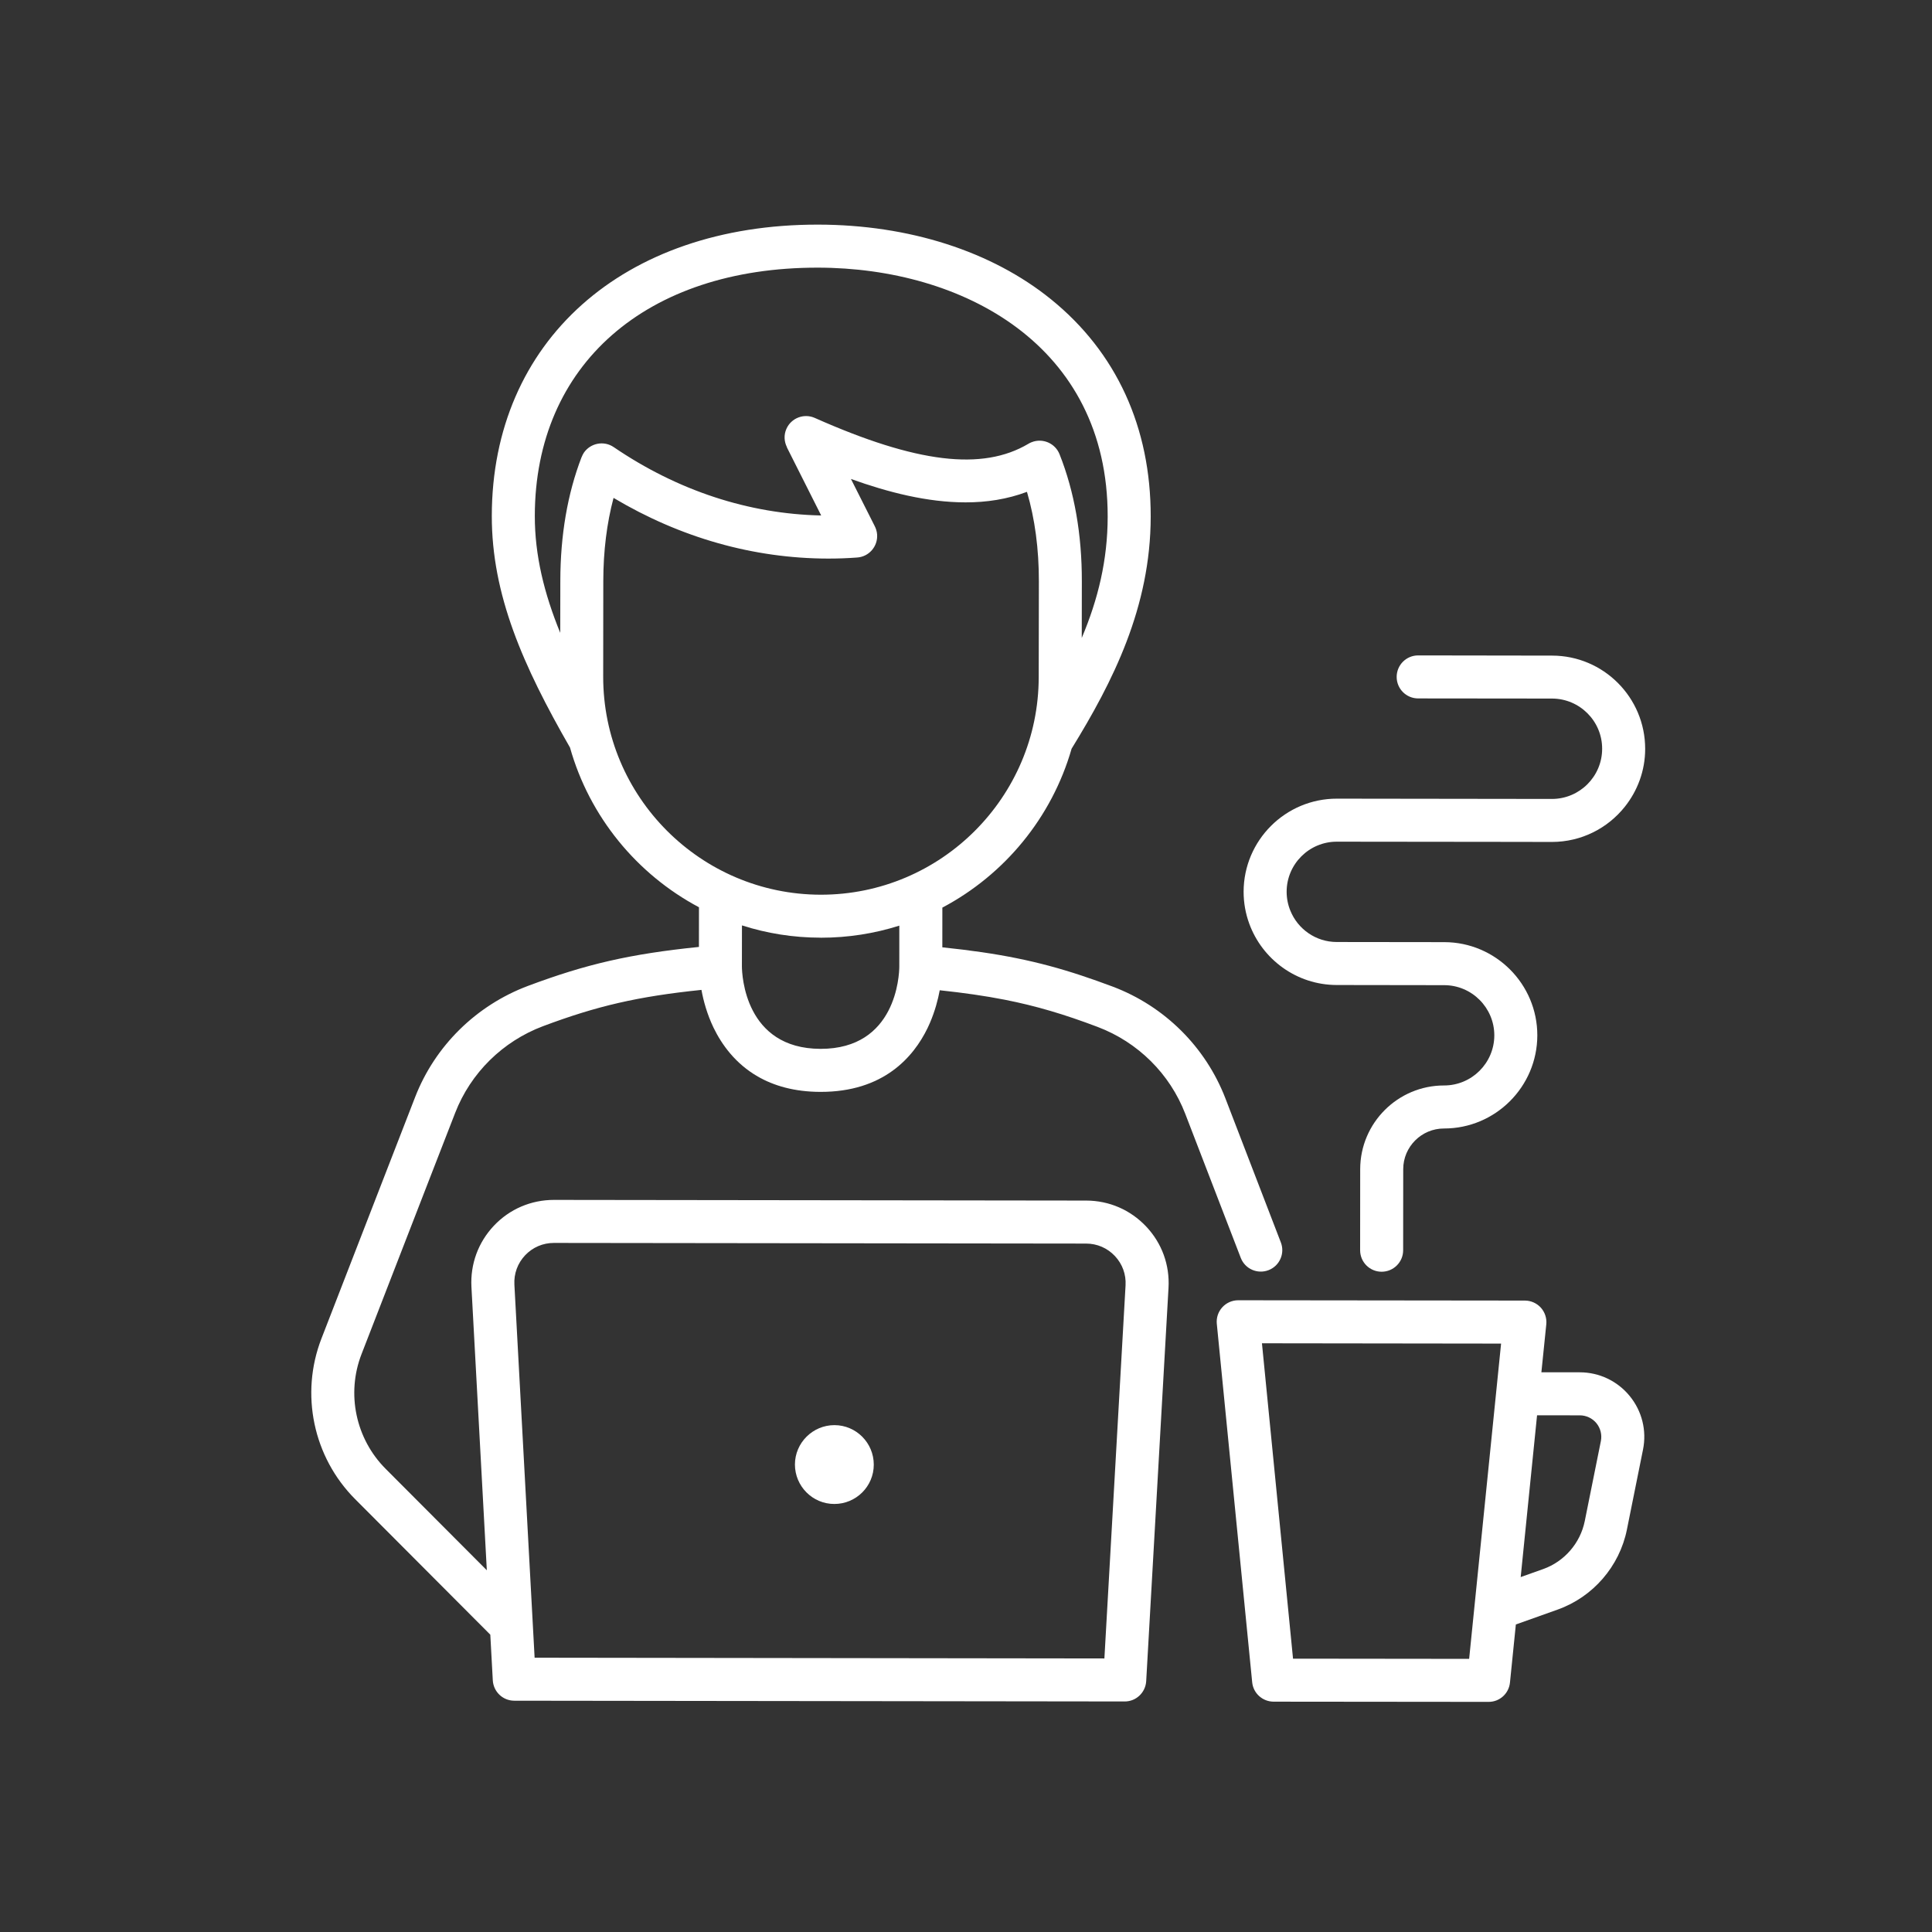<?xml version="1.0" encoding="UTF-8" standalone="no"?>
<!DOCTYPE svg PUBLIC "-//W3C//DTD SVG 1.1//EN" "http://www.w3.org/Graphics/SVG/1.1/DTD/svg11.dtd">
<svg width="100%" height="100%" viewBox="0 0 250 250" version="1.1" xmlns="http://www.w3.org/2000/svg" xmlns:xlink="http://www.w3.org/1999/xlink" xml:space="preserve" xmlns:serif="http://www.serif.com/" style="fill-rule:evenodd;clip-rule:evenodd;stroke-linejoin:round;stroke-miterlimit:2;">
    <rect x="0" y="0" width="250" height="250" fill="#333333" stroke="none"/>
    <g transform="matrix(1,0,0,1,-2066.21,-1147.79)">
        <g transform="matrix(0.794,-0.247,0.247,0.794,74.505,848.628)">
            <path d="M2260.84,1225.9C2243,1220.32 2233.03,1201.28 2238.6,1183.44L2243.04,1169.22C2244.43,1164.78 2246.23,1160.81 2248.4,1157.36C2256.49,1166.37 2266.4,1172.83 2277.46,1176.29C2278.9,1176.74 2280.36,1177.14 2281.84,1177.48C2283.64,1177.91 2285.44,1176.79 2285.87,1174.99C2285.98,1174.52 2285.98,1174.05 2285.9,1173.6L2284.55,1165.52C2289.46,1169.23 2294.85,1172.54 2300.48,1174.29C2303.63,1175.28 2306.86,1175.76 2310.11,1175.57C2310.04,1179.95 2309.25,1184.6 2307.74,1189.43L2303.29,1203.65C2297.72,1221.49 2278.68,1231.47 2260.84,1225.9ZM2245.81,1232.93L2247.72,1226.82C2251.04,1229.15 2254.77,1231.01 2258.84,1232.28C2258.84,1232.29 2258.85,1232.29 2258.85,1232.29C2262.92,1233.56 2267.04,1234.15 2271.09,1234.13L2269.19,1240.23C2268.79,1241.48 2264.94,1252.31 2253.7,1248.8C2242.45,1245.28 2245.44,1234.17 2245.81,1232.93ZM2234.24,1174.95C2233.67,1168.34 2234.04,1162.25 2235.87,1156.39C2242.88,1133.96 2263.9,1124.62 2289.43,1132.6C2310.87,1139.3 2328.93,1157.47 2320.96,1182.98C2318.95,1189.42 2315.73,1194.8 2311.5,1199.81L2314.12,1191.43C2316.31,1184.44 2317.17,1177.73 2316.69,1171.49C2316.55,1169.65 2314.94,1168.27 2313.1,1168.41C2312.9,1168.42 2312.71,1168.45 2312.53,1168.5C2304.44,1170.42 2295.02,1166.19 2282,1154.78C2280.61,1153.56 2278.49,1153.7 2277.28,1155.09C2276.59,1155.87 2276.35,1156.89 2276.51,1157.84L2276.49,1157.84L2278.44,1169.57C2267.75,1166 2258.26,1159.25 2250.77,1149.82C2249.63,1148.38 2247.52,1148.14 2246.07,1149.28C2245.87,1149.45 2245.69,1149.64 2245.53,1149.84L2245.53,1149.83C2241.75,1154.61 2238.77,1160.46 2236.66,1167.22L2234.24,1174.95ZM2197.3,1269.68C2197.72,1268.02 2198.77,1266.65 2200.26,1265.81C2201.75,1264.98 2203.47,1264.8 2205.1,1265.31L2284.16,1290.01C2285.79,1290.52 2287.1,1291.65 2287.85,1293.18C2288.6,1294.72 2288.68,1296.44 2288.08,1298.04L2267.69,1352.5L2183.06,1326.05L2197.3,1269.68ZM2304.87,1215.8C2314.09,1207.76 2323.14,1198.45 2327.35,1184.98C2331.5,1171.71 2329.85,1158.95 2322.59,1148.08C2315.99,1138.19 2304.93,1130.43 2291.43,1126.21C2262.47,1117.16 2237.57,1128.49 2229.48,1154.4C2225.82,1166.11 2227.18,1178.1 2230.39,1192.45C2230.09,1203.62 2234.46,1214.35 2242.17,1222.14L2240.33,1228.03C2229.76,1225.89 2222.78,1225.37 2213.12,1225.92C2204.52,1226.42 2196.53,1230.54 2191.2,1237.25L2181.06,1250L2166.14,1268.77C2160.38,1276.02 2159.43,1286.01 2163.73,1294.21L2177.54,1320.58L2175.8,1327.48C2175.37,1329.21 2176.35,1330.97 2178.05,1331.5L2268.72,1359.83C2270.41,1360.36 2272.22,1359.47 2272.85,1357.81L2294.35,1300.39C2295.6,1297.05 2295.43,1293.45 2293.86,1290.24C2292.29,1287.04 2289.56,1284.69 2286.15,1283.62L2207.1,1258.92C2203.69,1257.86 2200.1,1258.23 2196.99,1259.97C2193.88,1261.72 2191.69,1264.58 2190.81,1268.04L2180,1310.85L2169.66,1291.11C2166.59,1285.25 2167.26,1278.11 2171.38,1272.93L2189.61,1250L2196.44,1241.42C2200.59,1236.2 2206.81,1232.99 2213.5,1232.6C2222.43,1232.09 2228.93,1232.56 2238.72,1234.53C2238.51,1236.24 2238.43,1238.41 2238.77,1240.71C2239.21,1243.62 2240.36,1247.06 2243.08,1250C2245.03,1252.11 2247.8,1253.97 2251.7,1255.19C2261.04,1258.11 2267.11,1254.33 2270.56,1250.65C2270.76,1250.43 2270.95,1250.22 2271.14,1250C2272.43,1248.49 2273.41,1246.93 2274.11,1245.6C2277.6,1247.11 2280.57,1248.52 2283.31,1250C2287.73,1252.39 2291.53,1254.95 2295.87,1258.34C2301.16,1262.47 2304.44,1268.65 2304.88,1275.3L2306.47,1299.27C2306.59,1301.12 2308.18,1302.51 2310.03,1302.39C2311.87,1302.27 2313.27,1300.67 2313.14,1298.83L2311.56,1274.86C2310.99,1266.31 2306.78,1258.36 2299.99,1253.06C2298.58,1251.97 2297.23,1250.95 2295.9,1250C2290.03,1245.79 2284.54,1242.8 2276.48,1239.34L2278.32,1233.44C2289.08,1231.43 2298.76,1225.11 2304.87,1215.8Z" style="fill:white;fill-rule:nonzero;"/>
        </g>
        <g transform="matrix(0.794,-0.247,0.247,0.794,74.505,848.628)">
            <path d="M2380.57,1224.18L2360.68,1217.96C2358.92,1217.41 2357.04,1218.39 2356.49,1220.16C2355.94,1221.92 2356.92,1223.8 2358.69,1224.35L2378.58,1230.56C2382.69,1231.85 2384.99,1236.24 2383.7,1240.34C2382.42,1244.45 2378.03,1246.75 2373.92,1245.47L2341.99,1235.49C2334.35,1233.1 2326.21,1237.37 2323.82,1245C2323.3,1246.67 2323.1,1248.35 2323.18,1250C2323.46,1255.91 2327.37,1261.3 2333.34,1263.17L2349.3,1268.16C2353.41,1269.44 2355.71,1273.83 2354.43,1277.94C2353.14,1282.05 2348.76,1284.34 2344.65,1283.06C2337.79,1280.92 2330.47,1284.75 2328.32,1291.61L2324.56,1303.66C2324.01,1305.42 2324.99,1307.3 2326.76,1307.85C2328.52,1308.4 2330.4,1307.42 2330.95,1305.66L2334.71,1293.61C2335.75,1290.27 2339.32,1288.41 2342.65,1289.45C2350.28,1291.83 2358.43,1287.56 2360.82,1279.93C2363.2,1272.3 2358.93,1264.15 2351.3,1261.77L2335.33,1256.78C2332.22,1255.81 2330.15,1253.06 2329.89,1250C2329.8,1249.02 2329.9,1248 2330.21,1247C2331.49,1242.89 2335.88,1240.59 2339.99,1241.88L2365.99,1250L2371.93,1251.86C2376.31,1253.22 2380.86,1252.4 2384.39,1250C2387.01,1248.22 2389.08,1245.59 2390.09,1242.34C2392.47,1234.71 2388.21,1226.56 2380.57,1224.18Z" style="fill:white;fill-rule:nonzero;"/>
        </g>
        <g transform="matrix(0.794,-0.247,0.247,0.794,74.505,848.628)">
            <path d="M2238.36,1305.35C2235.13,1304.35 2231.68,1306.15 2230.67,1309.38C2229.67,1312.61 2231.47,1316.06 2234.7,1317.06C2237.93,1318.07 2241.38,1316.27 2242.38,1313.04C2243.39,1309.81 2241.59,1306.36 2238.36,1305.35Z" style="fill:white;fill-rule:nonzero;"/>
        </g>
        <g transform="matrix(0.794,-0.247,0.247,0.794,74.505,848.628)">
            <path d="M2349.57,1338.35C2350.53,1338.65 2351.3,1339.36 2351.68,1340.29C2352.05,1341.22 2351.99,1342.27 2351.51,1343.15L2345.42,1354.29C2343.74,1357.36 2340.52,1359.36 2337.02,1359.5L2333.31,1359.65L2343.22,1336.37L2349.57,1338.35ZM2321.87,1369.42L2295.71,1361.25L2305.67,1312.95L2341.19,1324.05L2321.87,1369.42ZM2348.76,1320.55C2348.36,1319.7 2347.62,1319.04 2346.72,1318.76L2304.13,1305.46C2303.23,1305.18 2302.25,1305.29 2301.44,1305.77C2300.62,1306.25 2300.05,1307.05 2299.86,1307.98L2288.55,1362.87C2288.2,1364.55 2289.19,1366.22 2290.83,1366.74L2322.77,1376.71C2324.41,1377.23 2326.17,1376.41 2326.84,1374.83L2330.4,1366.47L2337.28,1366.19C2343.12,1365.96 2348.49,1362.63 2351.29,1357.5L2357.38,1346.36C2358.83,1343.71 2359.01,1340.59 2357.88,1337.79C2356.75,1334.99 2354.45,1332.86 2351.57,1331.96L2345.85,1330.18L2348.8,1323.27C2349.17,1322.4 2349.15,1321.41 2348.76,1320.55Z" style="fill:white;fill-rule:nonzero;"/>
        </g>
    </g>
</svg>
